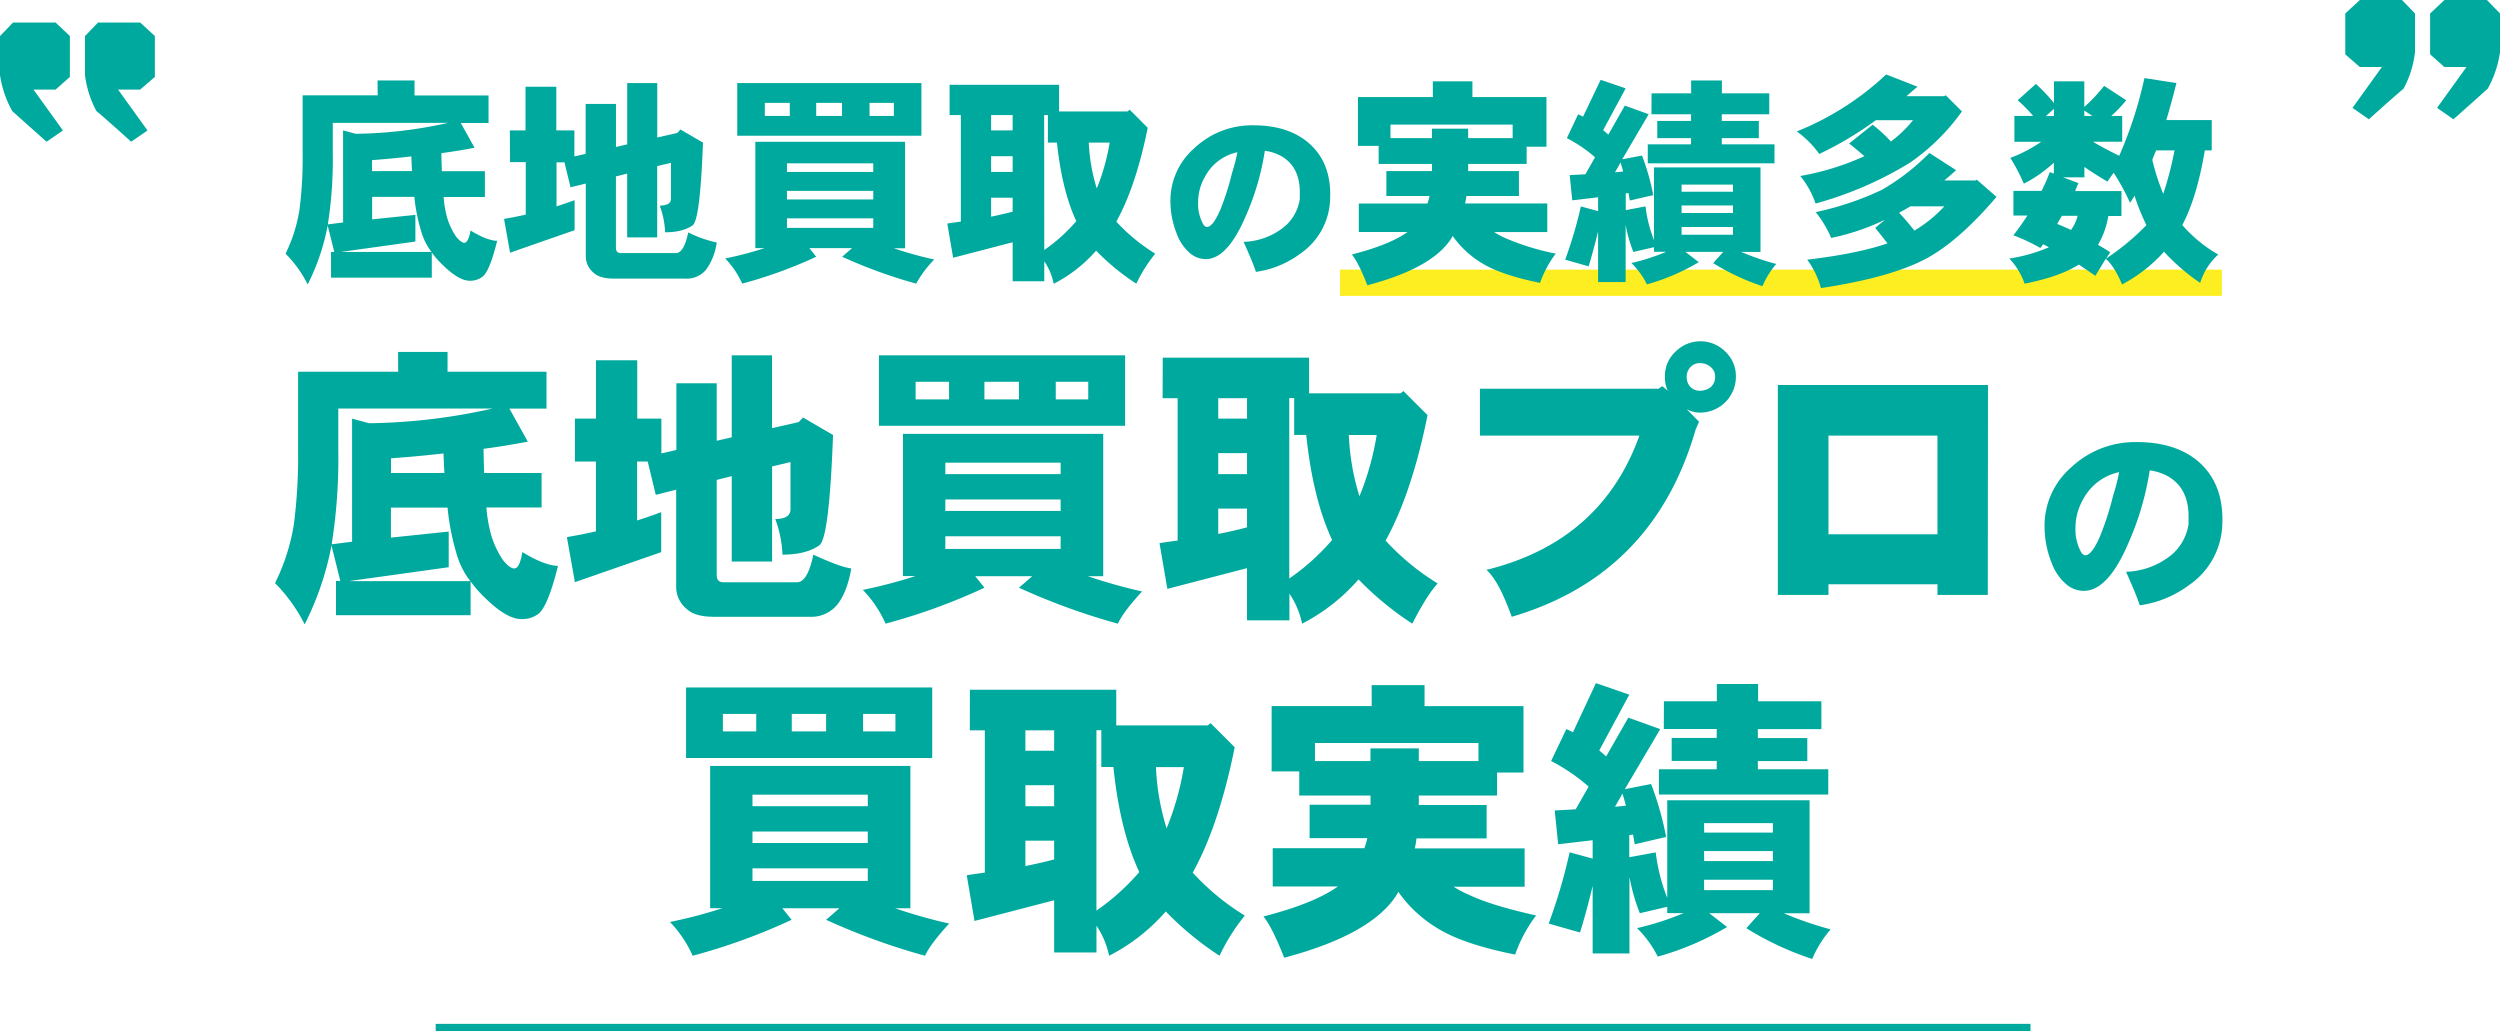 <svg xmlns="http://www.w3.org/2000/svg" viewBox="0 0 666.23 274.85"><defs><style>.cls-1,.cls-3{fill:none;stroke-miterlimit:10;}.cls-1{stroke:#fcee21;stroke-width:7px;}.cls-2{fill:#00a99d;}.cls-3{stroke:#00a99d;stroke-width:2px;}</style></defs><g id="レイヤー_2" data-name="レイヤー 2"><g id="con02"><line class="cls-1" x1="357.11" y1="75.35" x2="592.11" y2="75.35"/></g><g id="co01"><path class="cls-2" d="M643.58,13.93a27.18,27.18,0,0,1-3.05,9.7q-2.61,2.18-9.25,8.16l-4.36-3.05,7.84-10.88h-5.88L625,14.48V3.59L628.88,0H640.1l3.48,3.59Zm22.65,0a28.09,28.09,0,0,1-3.27,9.7q-2.4,2.18-9.15,8.16l-4.35-3.05,7.84-10.88h-5.88l-3.81-3.38V3.59L651.42,0h11.32l3.49,3.59Z"/><path class="cls-2" d="M22.65,9.62,26.13,6H37.35l3.92,3.6V20.5l-3.92,3.38H31.47l7.84,10.89-4.36,3q-6.63-6-9.25-8.17A27.13,27.13,0,0,1,22.65,20ZM0,9.62,3.48,6H14.81l3.81,3.6V20.5l-3.81,3.38H8.93l7.84,10.89-4.36,3q-6.75-6-9.14-8.17A27.84,27.84,0,0,1,0,20Z"/><path class="cls-2" d="M100.61,21.44h9.86v4h19.72v7.34H122.8l3.66,6.59q-4.12.81-8.83,1.44c0,1.72.08,3.32.12,4.81h11.47v6.88h-11a28.88,28.88,0,0,0,.57,4,18.17,18.17,0,0,0,2.7,6.48c.91,1.14,1.68,1.72,2.29,1.72s1.26-1.09,1.61-3.27c2.94,1.8,5.31,2.71,7.1,2.75q-2.05,8.31-4,9.63a5.29,5.29,0,0,1-3.32,1c-2,0-4.38-1.44-7.29-4.3a23.73,23.73,0,0,1-2.81-3.21V74H88.22V67.14h.86L87.3,60v.23A59.15,59.15,0,0,1,82,75.8a31.78,31.78,0,0,0-5.9-8.2A40.83,40.83,0,0,0,79.79,56a105.12,105.12,0,0,0,.86-15V25.4h20ZM87.36,59.8l4.07-.52V34.75l3.39.91a118,118,0,0,0,24.59-2.92H88.68V41A109,109,0,0,1,87.36,59.8Zm3.44,7.34H115a15.83,15.83,0,0,1-2.58-4.93,47.53,47.53,0,0,1-2-9.75H99.17v6l11.53-1.2v7.11Zm19-21.56c-.08-1.26-.14-2.56-.17-3.9-3.33.39-6.83.71-10.5,1v2.92Z"/><path class="cls-2" d="M135.87,34.75h4.18V23.11h8.2V34.75h4.82v6.93l3-.69V27.69h8.08V39.16l3-.69V22.13h8V36.64l5.33-1.21.86-.91,6,3.49q-.75,20.35-2.7,22-2.64,1.89-7.39,1.89a23,23,0,0,0-1.44-7.11c1.95,0,3-.61,3-1.83V43.4l-3.67.86v19h-8v-17l-3,.75v19c0,1,.44,1.43,1.32,1.43h14.68q2.12,0,3.27-5.51A31,31,0,0,0,191,64.62a16,16,0,0,1-2.81,7.22,6.68,6.68,0,0,1-5.51,2.41h-19c-2.53,0-4.32-.5-5.39-1.49a5.64,5.64,0,0,1-2.18-4.47V48.91l-4.07,1-1.61-6.65h-2.12V55c1.64-.53,3.25-1.09,4.82-1.66v8l-17.2,6-1.61-9q3-.51,5.79-1.14v-14h-4.18Z"/><path class="cls-2" d="M241.19,37.78V66.16h-3a99.39,99.39,0,0,0,10.78,3,29.66,29.66,0,0,0-4.82,6.42,131.43,131.43,0,0,1-19.72-7.16l2.64-2.3H215.68l1.83,2.3a120.06,120.06,0,0,1-19.72,7.16,23.29,23.29,0,0,0-4.53-6.7,94.51,94.51,0,0,0,10.49-2.76h-2.46V37.78ZM196.47,22.13h49.08V36.18H196.47Zm14,8.77V27.41h-6.65V30.9Zm-.75,14.91h23V43.52h-23Zm0,7.34h23V50.86h-23Zm0,7.57h23V58.19h-23ZM224.39,30.9V27.41h-6.88V30.9Zm13.82,0V27.41h-6.48V30.9Z"/><path class="cls-2" d="M253.06,22.59h29.18V29.7h18.23l.58-.46,4.81,4.82q-3.15,15.59-8.37,25a48.51,48.51,0,0,0,10.38,8.54,39.4,39.4,0,0,0-5.05,8A61.94,61.94,0,0,1,292.1,66.8a37.81,37.81,0,0,1-11.29,8.82,16.64,16.64,0,0,0-2.52-6v5.34h-8.43V64.56L254,68.69l-1.55-9.12c1.18-.19,2.39-.36,3.61-.51V30.67h-3Zm11.06,12.16h5.74V30.67h-5.74Zm0,11.06h5.74V41.63h-5.74Zm0,11.93q2.92-.59,5.74-1.32V52.69h-5.74Zm14.17,8.88a45.15,45.15,0,0,0,8.54-7.68Q283,50.74,281.67,38h-2.41V30.67h-1ZM290.15,38a48.34,48.34,0,0,0,2.13,12.22A56.26,56.26,0,0,0,295.72,38Z"/><path class="cls-2" d="M354.47,53a18.29,18.29,0,0,1-8.08,14.69,25.69,25.69,0,0,1-11.7,4.76c-.5-1.59-1.6-4.27-3.28-8a18,18,0,0,0,9.66-3.14A11.93,11.93,0,0,0,346.39,53V51.22q0-6.64-4.75-9.51a12.2,12.2,0,0,0-4.57-1.52,69.13,69.13,0,0,1-5.13,17.5Q327.08,69,321.38,69.05a6.51,6.51,0,0,1-3.95-1.33,12.22,12.22,0,0,1-3.85-5.47,23.18,23.18,0,0,1-1.66-8.08,18.5,18.5,0,0,1,6.32-14.64,22.36,22.36,0,0,1,15.65-6.14H334q9.56,0,15.07,5Q354.86,43.62,354.47,53ZM329.75,40.57a12.77,12.77,0,0,0-8.7,6.66,13.36,13.36,0,0,0-1.76,6.85,10.77,10.77,0,0,0,1.09,5.13c.35.86.79,1.28,1.33,1.28q1.62-.14,3.62-4.89a72.45,72.45,0,0,0,3-9.51A45.22,45.22,0,0,0,329.75,40.57Z"/><path class="cls-2" d="M381.84,21.67h10.55v4.19h19.73V39.1h-5.28v4.59H391.25v1.89h13.53v6.65h-14a16.21,16.21,0,0,1-.35,2h21.91v7.62H398.18a21.94,21.94,0,0,0,3,1.61,66.52,66.52,0,0,0,13.42,4.13,28.79,28.79,0,0,0-4.19,7.8q-9.75-2-14.73-4.82a25.6,25.6,0,0,1-8.54-7.68,12.12,12.12,0,0,1-.75,1.2q-5.28,7.52-22,11.93-2.34-6-4.13-8.2,10.1-2.58,14.85-6h-13V54.24h18.29a16.57,16.57,0,0,0,.57-2H369.46V45.58h12.15V43.69H367.4V38.87h-5.51v-13h19.95ZM370.55,36.81h11.06V34.29h9.64v2.52h11.86V33.2H370.55Z"/><path class="cls-2" d="M426.56,21.27l6.66,2.29-6,11.13q.69.57,1.38,1.2L433,28.15l6.36,2.3-7.05,12,5.27-1a61.81,61.81,0,0,1,3,10.55l-6.25,1.43c-.11-.65-.23-1.3-.34-2l-.74.11V56l5.27-1A35.89,35.89,0,0,0,440.78,64V44.61h28.38V67.14H464a72.11,72.11,0,0,0,9.35,3.21,22.91,22.91,0,0,0-3.67,5.91,61,61,0,0,1-13.13-6.14l2.69-3H449.15l3.56,2.75a56.82,56.82,0,0,1-13.82,5.91,21.17,21.17,0,0,0-4.13-5.68,57.3,57.3,0,0,0,9.29-3h-3.27V65.88l-5.5,1.26a37.83,37.83,0,0,1-2.06-7.23V75.17h-7.34V61.69q-1.28,5.22-2.53,9.29L417.1,69.2A110.43,110.43,0,0,0,421.29,55l4.59,1.27V52.58l-6.88.8-.69-6.71,4.18-.23,2.58-4.53a37.54,37.54,0,0,0-7.51-5.1l3-6.36q.63.29,1.32.63Zm6,24.43c-.23-.84-.46-1.65-.69-2.41l-1.49,2.64Zm7.57-20.82h10.55V21.44h8.19v3.44h12.62v5.57H458.84v1.77h9.87v4.59h-9.87v1.66h14.05v5.05H439.12V38.47h11.53V36.81h-9V32.22h9V30.45H440.1Zm8,26.21h13.7v-1.9h-13.7Zm0,5.67h13.7v-2h-13.7Zm13.7,5.79V60.49h-13.7v2.06Z"/><path class="cls-2" d="M502.65,19.84,511,23.11c-1,.84-2,1.68-2.92,2.52h10l.46-.23,4.3,4.3A56.15,56.15,0,0,1,509,43.35a97.1,97.1,0,0,1-25.17,10.89,23.55,23.55,0,0,0-4.07-7.34,71.12,71.12,0,0,0,17.09-5.27Q495,40,492.79,38.24l6.25-5a37.85,37.85,0,0,1,4.87,4.47,31.57,31.57,0,0,0,5.9-5.68H499.9a91.5,91.5,0,0,1-15.08,9,25.51,25.51,0,0,0-6-6A75.92,75.92,0,0,0,502.65,19.84Zm11.52,20.93,7.11,4.58c-1.07,1-2.12,1.88-3.15,2.75h8.37l.29-.22,5.27,4.58q-9.91,11.64-18.63,16.4-9.52,5.1-28.16,7.91a23.08,23.08,0,0,0-3.66-7.57Q495.08,67.6,503,64.85q-1.55-2-3.27-4.13l2.64-2.18A61.56,61.56,0,0,1,488,63.41a29.39,29.39,0,0,0-4.13-6.88,80.16,80.16,0,0,0,17.55-5.9A58.7,58.7,0,0,0,514.17,40.77ZM506.09,56.7a61.7,61.7,0,0,1,4.07,4.76,35.57,35.57,0,0,0,8-6.48h-9.06C508.06,55.63,507,56.21,506.09,56.7Z"/><path class="cls-2" d="M542.55,22.36a49.12,49.12,0,0,1,4.82,5.1V21.67h8.08V28.5a42.9,42.9,0,0,0,5.28-5.62l5.9,3.84a36.2,36.2,0,0,1-4,4.18h2.92v6.88h-7.79c2,1.19,4.32,2.43,7,3.73a109.51,109.51,0,0,0,6.71-20.7L580,22.13q-1.32,5.28-2.69,9.86h12.1v8.09h-1.84q-2.12,12.56-6,19.89a36.56,36.56,0,0,0,9.57,7.86,16.85,16.85,0,0,0-4.81,7.57,55.67,55.67,0,0,1-9.64-8.32,40.08,40.08,0,0,1-11.18,8.72c-1.41-3.33-2.86-5.6-4.35-6.83l-2.76,4.53q-2.17-1.48-4.41-3-5,3.21-14.45,5.1a18.32,18.32,0,0,0-4.07-6.7,43.62,43.62,0,0,0,10.55-3c-.5-.27-1-.54-1.55-.81-.27.39-.51.73-.74,1a48.44,48.44,0,0,0-7.17-3.38q2.07-2.69,3.73-5.27h-3.73V50.86h7.51a44.78,44.78,0,0,0,2.18-5l1.09.4V43.35a36.25,36.25,0,0,1-8,5.61,48.7,48.7,0,0,0-3.61-6.88,38.13,38.13,0,0,0,8.26-4.3h-7.17V30.9h5a39,39,0,0,0-4.12-4.18Zm4.82,8.54V29l-2.18,1.95Zm6.31,26.61h-4.19c-.42.68-.84,1.41-1.26,2.18,1.22.49,2.44,1,3.67,1.6A11,11,0,0,0,553.68,57.51Zm7.56,11.41A64.37,64.37,0,0,0,572,60a58.64,58.64,0,0,1-3.16-7.85q-.57,1-1.2,1.89a60,60,0,0,0-4.36-8c-.54.73-1.09,1.51-1.66,2.35q-3.5-2.05-6.14-3.9v2.76h-5.73l4.13,1.54c-.31.73-.6,1.44-.86,2.13h12.33v6.65h-3.5a22.55,22.55,0,0,1-2.75,7.68c1.1.61,2.19,1.26,3.26,2Zm-5.79-39.45V30.9h2.18ZM573.57,42.6a59.69,59.69,0,0,0,2.92,9.06,90.14,90.14,0,0,0,3-11.58H574.6C574.22,40.92,573.88,41.76,573.57,42.6Z"/><path class="cls-2" d="M106.09,93.78h13.18v5.29h26.37v9.81h-9.89l4.91,8.81q-5.52,1.08-11.81,1.92c.05,2.3.11,4.45.16,6.44h15.32v9.19H129.62a37.47,37.47,0,0,0,.77,5.29,24.11,24.11,0,0,0,3.6,8.66c1.22,1.53,2.25,2.3,3.06,2.3q1.45,0,2.15-4.37,5.9,3.6,9.5,3.68-2.76,11.12-5.36,12.88a7.15,7.15,0,0,1-4.45,1.3q-3.9,0-9.73-5.75a31.26,31.26,0,0,1-3.75-4.29v9H89.54v-9.12h1.15l-2.38-9.58v.31a79.36,79.36,0,0,1-7.12,20.84,42.87,42.87,0,0,0-7.9-11,54.57,54.57,0,0,0,5-15.48,141.27,141.27,0,0,0,1.15-20.08V99.07h26.67Zm-17.7,51.27,5.44-.69v-32.8l4.52,1.23a157.43,157.43,0,0,0,32.88-3.91H90.15v11A145.21,145.21,0,0,1,88.39,145.05Zm4.6,9.81h32.34a21.25,21.25,0,0,1-3.45-6.59,63.85,63.85,0,0,1-2.61-13H104.18v8l15.4-1.61v9.5Zm25.44-28.81c-.1-1.69-.18-3.42-.23-5.21q-6.66.76-14,1.3v3.91Z"/><path class="cls-2" d="M153.22,111.56h5.6V96h11v15.55h6.43v9.28l4-.92V102.14H191v15.32l4-.92V94.7h10.73v19.39l7.13-1.61,1.14-1.22,8,4.67q-1,27.21-3.6,29.35-3.53,2.53-9.88,2.53a30.66,30.66,0,0,0-1.92-9.5q3.91,0,4.06-2.45V123.14l-4.9,1.15v25.36H195V126.89l-4,1v25.36q0,1.92,1.77,1.92h19.62c1.88,0,3.34-2.45,4.36-7.36q7.13,3.3,10.12,3.68-1.16,6.44-3.76,9.66a8.93,8.93,0,0,1-7.35,3.22H190.31q-5.06,0-7.2-2a7.54,7.54,0,0,1-2.91-6V130.49l-5.44,1.38L172.61,123h-2.83v15.71c2.19-.71,4.34-1.45,6.43-2.22v10.65l-23,8-2.14-12q4-.69,7.74-1.53V123h-5.6Z"/><path class="cls-2" d="M294,115.63v37.93h-4.06a135,135,0,0,0,14.41,4.06q-5,5.44-6.44,8.58a174.62,174.62,0,0,1-26.36-9.58l3.52-3.06H259.9l2.45,3.06A160.73,160.73,0,0,1,236,166.2a31,31,0,0,0-6.06-9,127.84,127.84,0,0,0,14-3.68h-3.3V115.63ZM234.23,94.7h65.6v18.78h-65.6Zm18.69,11.73v-4.68H244v4.68Zm-1,19.92h30.73v-3.06H251.93Zm0,9.81h30.73V133.1H251.93Zm0,10.12h30.73v-3.37H251.93Zm19.62-39.85v-4.68h-9.2v4.68Zm18.47,0v-4.68h-8.66v4.68Z"/><path class="cls-2" d="M309.86,95.32h39v9.5h24.37l.77-.61,6.43,6.43q-4.21,20.85-11.18,33.42a64.31,64.31,0,0,0,13.87,11.42c-1.95,2.14-4.19,5.72-6.75,10.72a81.94,81.94,0,0,1-14.33-11.8A50.43,50.43,0,0,1,347,166.2a22.35,22.35,0,0,0-3.38-8v7.12H332.32V151.41l-21.23,5.52L309,144.75q2.37-.39,4.83-.69V106.12h-4Zm14.79,16.24h7.67v-5.44h-7.67Zm0,14.79h7.67v-5.59h-7.67Zm0,15.94c2.61-.51,5.16-1.09,7.67-1.76v-5h-7.67Zm18.93,11.88A59.91,59.91,0,0,0,355,143.9q-5.13-11-6.9-28h-3.21v-9.81h-1.31Zm15.87-38.24a64.24,64.24,0,0,0,2.83,16.33,74.6,74.6,0,0,0,4.6-16.33Z"/><path class="cls-2" d="M462.6,100.45a9.54,9.54,0,0,1-9.51,9.5,7.19,7.19,0,0,1-3.6-.91l3.3,3.37c-.16.3-.46,1-.92,2.07q-11.19,38.78-49,49.89-3.52-9.74-6.75-12.5,30.66-7.58,40.77-35.78H394.39v-12.5H442l1-.69,1.45,1.23a8.46,8.46,0,0,1-.76-3.68,8.77,8.77,0,0,1,2.76-6.67,9.36,9.36,0,0,1,13.41,0A8.94,8.94,0,0,1,462.6,100.45Zm-5.52,0a3.26,3.26,0,0,0-1.15-2.6,4.16,4.16,0,0,0-2.84-1.08,3.32,3.32,0,0,0-2.45.92,3.64,3.64,0,0,0-1.15,2.76,3.76,3.76,0,0,0,1,2.68,3.49,3.49,0,0,0,2.6,1,4.73,4.73,0,0,0,2.76-.92A3.66,3.66,0,0,0,457.08,100.45Z"/><path class="cls-2" d="M529.73,158.54H516.32v-2.83H487.27v2.83H473.78V102.6h56Zm-13.41-16.17V116.09H487.27v26.28Z"/><path class="cls-2" d="M592.23,139.68a20.34,20.34,0,0,1-9,16.34,28.44,28.44,0,0,1-13,5.29q-.84-2.64-3.65-8.94a19.9,19.9,0,0,0,10.74-3.49,13.24,13.24,0,0,0,5.92-9.25v-2q0-7.39-5.29-10.58a13.35,13.35,0,0,0-5.07-1.69,76.59,76.59,0,0,1-5.72,19.46q-5.38,12.54-11.74,12.64A7.24,7.24,0,0,1,551,156a13.51,13.51,0,0,1-4.28-6.08,25.78,25.78,0,0,1-1.85-9,20.59,20.59,0,0,1,7-16.29,24.85,24.85,0,0,1,17.4-6.82h.16q10.63,0,16.77,5.5Q592.65,129.2,592.23,139.68Zm-27.5-13.86a14.23,14.23,0,0,0-9.68,7.41,15,15,0,0,0-1.95,7.61,12.06,12.06,0,0,0,1.21,5.72c.39.95.88,1.42,1.48,1.42,1.2-.1,2.54-1.92,4-5.44A77.79,77.79,0,0,0,563.15,132,49.94,49.94,0,0,0,564.73,125.82Z"/><path class="cls-2" d="M242.61,204.12v37.93h-4.06a134.11,134.11,0,0,0,14.4,4.07q-5,5.43-6.44,8.58a175.72,175.72,0,0,1-26.36-9.58l3.53-3.07H208.5l2.46,3.07a160.84,160.84,0,0,1-26.37,9.58,31.11,31.11,0,0,0-6.05-9,125.5,125.5,0,0,0,14-3.68h-3.29V204.12ZM182.83,183.2h65.6V202h-65.6Zm18.7,11.72v-4.67h-8.89v4.67Zm-1,19.93h30.73v-3.07H200.53Zm0,9.81h30.73v-3.07H200.53Zm0,10.11h30.73V231.4H200.53Zm19.62-39.85v-4.67H211v4.67Zm18.47,0v-4.67H230v4.67Z"/><path class="cls-2" d="M258.47,183.81h39v9.51h24.37l.76-.62,6.44,6.44q-4.21,20.85-11.19,33.41A64.51,64.51,0,0,0,331.73,244,52.06,52.06,0,0,0,325,254.7a82.46,82.46,0,0,1-14.33-11.8,50.63,50.63,0,0,1-15.1,11.8,22.36,22.36,0,0,0-3.37-8v7.13H280.92V239.91l-21.22,5.52-2.07-12.19c1.58-.25,3.19-.48,4.82-.69V194.62h-4Zm14.79,16.25h7.66v-5.44h-7.66Zm0,14.79h7.66v-5.6h-7.66Zm0,15.94q3.92-.76,7.66-1.76v-5h-7.66Zm18.93,11.88a60.56,60.56,0,0,0,11.42-10.27q-5.14-11-6.9-28h-3.22v-9.81h-1.3Zm15.86-38.24a64,64,0,0,0,2.84,16.32,75.06,75.06,0,0,0,4.6-16.32Z"/><path class="cls-2" d="M365.53,182.59h14.1v5.59H406v17.7h-7.05V212H378.1v2.53h18.08v8.89h-18.7a20.81,20.81,0,0,1-.46,2.68H406.3v10.2H387.37a28,28,0,0,0,4.06,2.14q5.9,2.84,17.93,5.52a38.33,38.33,0,0,0-5.59,10.42q-13-2.59-19.7-6.43a34.46,34.46,0,0,1-11.42-10.27,15.42,15.42,0,0,1-1,1.61q-7.05,10-29.43,15.94-3.14-8.06-5.52-11,13.49-3.45,19.85-8H339.17v-10.2h24.44a23,23,0,0,0,.77-2.68H349v-8.89h16.24V212h-19v-6.43h-7.36v-17.4h26.67Zm-15.1,20.23h14.79v-3.37H378.1v3.37H394V198H350.43Z"/><path class="cls-2" d="M425.3,182.05l8.89,3.07-8,14.86c.61.51,1.22,1.05,1.83,1.61l5.91-10.34,8.5,3.06-9.42,16,7-1.38a83.84,83.84,0,0,1,4,14.1L435.65,225c-.16-.86-.31-1.73-.46-2.6l-1,.15v5.9l7.05-1.3a47.69,47.69,0,0,0,3.07,12.11v-26h37.93v30.12h-6.89a96.46,96.46,0,0,0,12.49,4.29,30.63,30.63,0,0,0-4.91,7.89,81.47,81.47,0,0,1-17.55-8.2l3.6-4H455.5l4.75,3.68a75.85,75.85,0,0,1-18.47,7.89,28.5,28.5,0,0,0-5.52-7.59,76.83,76.83,0,0,0,12.42-4h-4.37v-1.69L437,243.36a51.17,51.17,0,0,1-2.76-9.66v20.39h-9.81v-18q-1.68,7-3.37,12.41l-8.35-2.37a147.26,147.26,0,0,0,5.59-19l6.13,1.69v-4.91q-6.44.77-9.19,1.07l-.92-9c1.94-.1,3.8-.2,5.59-.31l3.45-6.05a50.43,50.43,0,0,0-10-6.82l4.06-8.51,1.77.84Zm8,32.65c-.3-1.13-.61-2.2-.92-3.22l-2,3.52Zm10.12-27.82h14.1v-4.6h11v4.6h16.86v7.43H468.45v2.38h13.18v6.13H468.45V205h18.77v6.74H442.09V205h15.4v-2.22h-12v-6.13h12v-2.38h-14.1Zm10.73,35h18.31v-2.53H454.12Zm0,7.59h18.31V226.8H454.12Zm18.31,7.74v-2.76H454.12v2.76Z"/><line class="cls-3" x1="116.11" y1="273.85" x2="541.11" y2="273.85"/></g></g></svg>